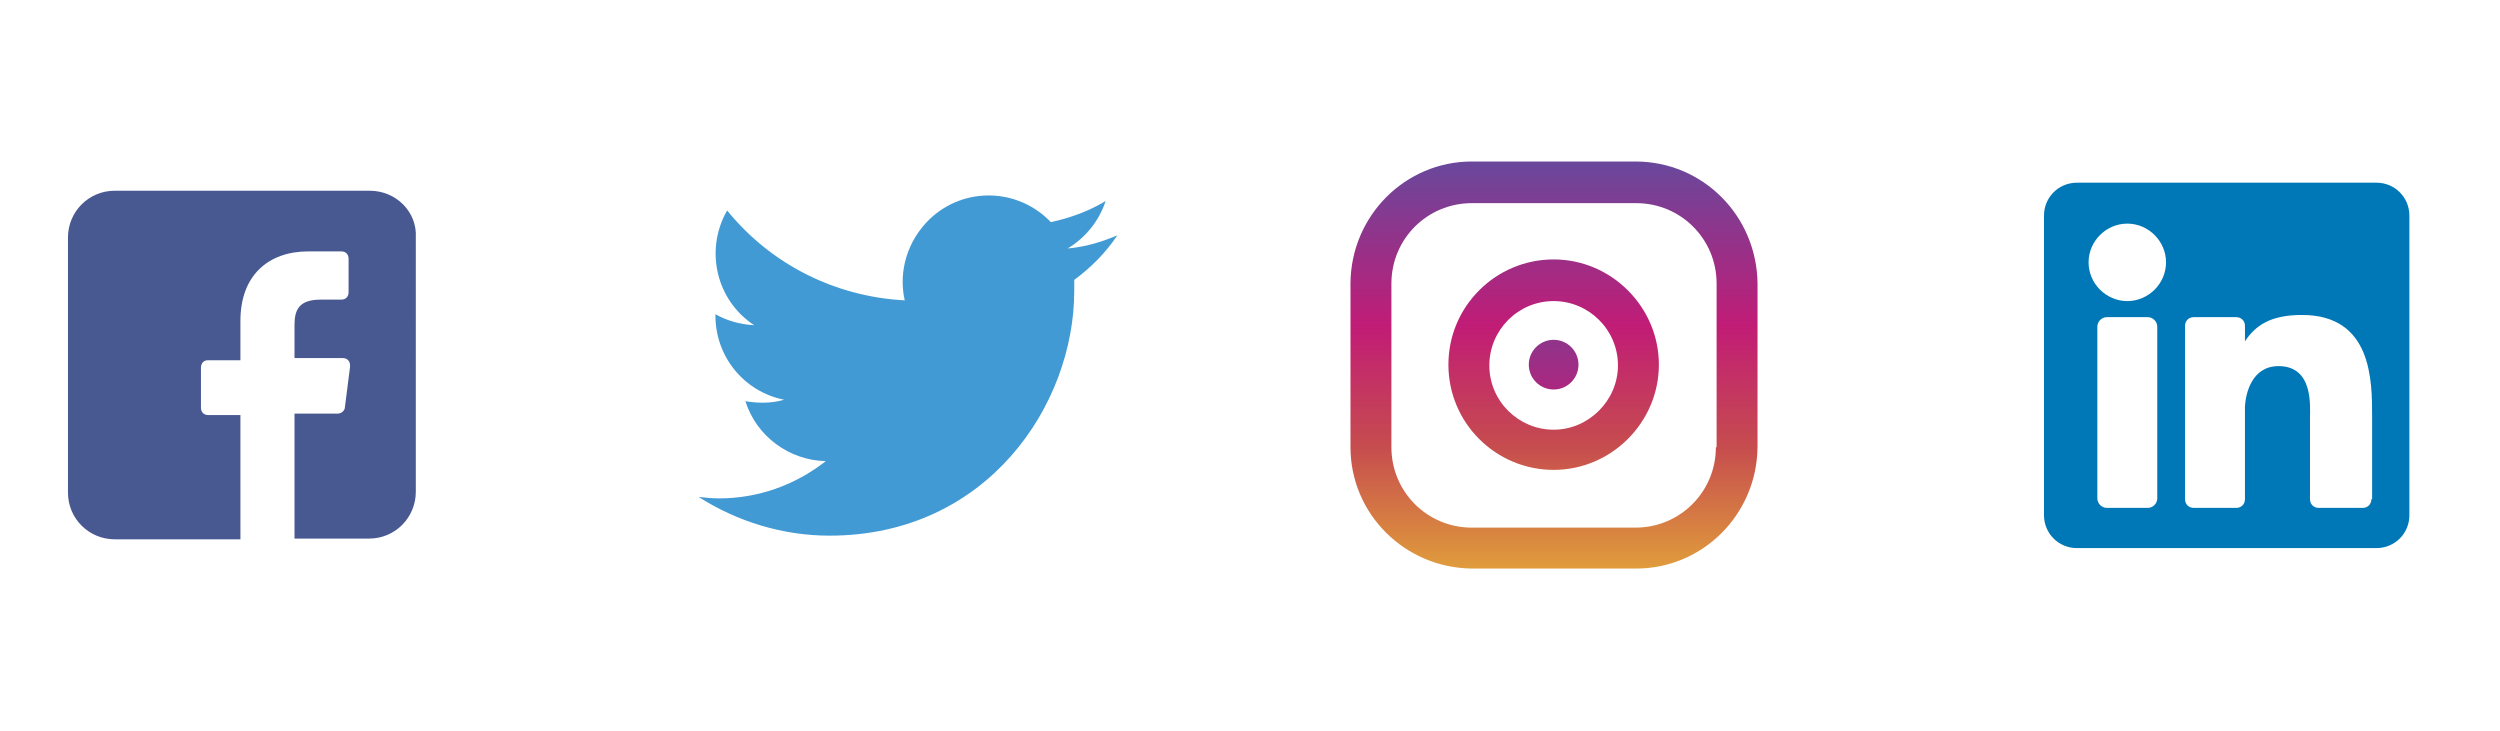 <?xml version="1.0" encoding="utf-8"?>
<!-- Generator: Adobe Illustrator 24.1.2, SVG Export Plug-In . SVG Version: 6.00 Build 0)  -->
<svg version="1.1" id="Layer_1" xmlns="http://www.w3.org/2000/svg" xmlns:xlink="http://www.w3.org/1999/xlink" x="0px" y="0px"
	 viewBox="0 0 342.1 100" style="enable-background:new 0 0 342.1 100;" xml:space="preserve">
<style type="text/css">
	.st0{fill:#485992;}
	.st1{fill:#0078B7;}
	.st2{fill:#429AD5;}
	.st3{fill:url(#SVGID_1_);}
	.st4{fill:url(#SVGID_2_);}
	.st5{fill:url(#SVGID_3_);}
</style>
<path class="st0" d="M50.6,26.1H15.7c-3.6,0-6.4,2.9-6.4,6.4l0,0v34.9c0,3.6,2.9,6.4,6.4,6.4l0,0h17.2V56.8h-4.4c-0.6,0-1-0.4-1-1
	v-5.5c0-0.6,0.4-1,0.9-1h0.1h4.4v-5.4c0-6.2,3.8-9.5,9.3-9.5h4.5c0.6,0,1,0.4,1,1V40c0,0.6-0.4,1-1,1h-2.8c-3,0-3.6,1.4-3.6,3.5V49
	h6.6c0.6,0,1,0.4,1,1c0,0.1,0,0.1,0,0.2l-0.7,5.5c0,0.5-0.5,0.9-1,0.9h-5.9v17.1h10.2c3.6,0,6.4-2.9,6.4-6.4l0,0V32.5
	C57.1,29,54.2,26.1,50.6,26.1L50.6,26.1z"/>
<path class="st1" d="M325.2,25h-41c-2.5,0-4.5,2-4.5,4.5v41c0,2.5,2,4.5,4.5,4.5h41c2.5,0,4.5-2,4.5-4.5v-41
	C329.7,27,327.7,25,325.2,25z M295.2,68.2c0,0.7-0.6,1.3-1.3,1.3h-5.6c-0.7,0-1.3-0.6-1.3-1.3V44.7c0-0.7,0.6-1.3,1.3-1.3h5.6
	c0.7,0,1.3,0.6,1.3,1.3V68.2z M291.1,41.2c-2.9,0-5.3-2.4-5.3-5.3s2.4-5.3,5.3-5.3s5.3,2.4,5.3,5.3l0,0
	C296.4,38.8,294,41.2,291.1,41.2L291.1,41.2z M324.5,68.3c0,0.7-0.5,1.2-1.2,1.2h-6c-0.7,0-1.2-0.5-1.2-1.2v-11
	c0-1.7,0.5-7.2-4.3-7.2c-3.7,0-4.5,3.8-4.6,5.5v12.7c0,0.7-0.5,1.2-1.2,1.2h-5.8c-0.7,0-1.2-0.5-1.2-1.2V44.6c0-0.7,0.5-1.2,1.2-1.2
	h5.8c0.7,0,1.2,0.5,1.2,1.2v2.1c1.4-2.1,3.4-3.6,7.8-3.6c9.6,0,9.6,9,9.6,13.9v11.3H324.5z"/>
<path class="st2" d="M113.5,73.3c21.6,0,33.5-17.9,33.5-33.5c0-0.5,0-1,0-1.5c2.3-1.7,4.3-3.7,5.9-6.1c-2.1,0.9-4.4,1.6-6.8,1.8
	c2.5-1.5,4.3-3.8,5.2-6.5c-2.3,1.4-4.8,2.3-7.5,2.9c-4.5-4.7-11.9-4.9-16.6-0.4c-3,2.9-4.3,7.1-3.4,11.1
	c-9.5-0.5-18.3-4.9-24.3-12.3c-3.1,5.4-1.5,12.3,3.7,15.7c-1.9-0.1-3.7-0.6-5.3-1.5v0.2c0,5.6,3.9,10.4,9.4,11.5
	c-1.7,0.5-3.5,0.5-5.3,0.2c1.5,4.8,6,8.1,11,8.2c-4.2,3.3-9.3,5.1-14.6,5.1c-0.9,0-1.9-0.1-2.8-0.2
	C100.9,71.4,107.2,73.3,113.5,73.3"/>
<g>
	
		<linearGradient id="SVGID_1_" gradientUnits="userSpaceOnUse" x1="212.675" y1="1775.58" x2="212.675" y2="1720.59" gradientTransform="matrix(1 0 0 1 0 -1698)">
		<stop  offset="0" style="stop-color:#E09B3C"/>
		<stop  offset="0.3" style="stop-color:#C64C4E"/>
		<stop  offset="0.6" style="stop-color:#C11C76"/>
		<stop  offset="1" style="stop-color:#6A479B"/>
	</linearGradient>
	<path class="st3" d="M223.8,22.1h-22.4c-9.1,0-16.5,7.4-16.6,16.6v22.5c0,9.1,7.4,16.5,16.6,16.6h22.5c9.1,0,16.5-7.4,16.6-16.6
		V38.8C240.4,29.5,233,22.1,223.8,22.1z M234.8,61.2c0,6.1-4.9,11-11,11h-22.4c-6.1,0-11-4.9-11-11V38.8c0-6.1,4.9-11,11-11h22.5
		c6.1,0,11,4.9,11,11v22.4H234.8z"/>
	
		<linearGradient id="SVGID_2_" gradientUnits="userSpaceOnUse" x1="212.625" y1="1775.58" x2="212.625" y2="1720.59" gradientTransform="matrix(1 0 0 1 0 -1698)">
		<stop  offset="0" style="stop-color:#E09B3C"/>
		<stop  offset="0.3" style="stop-color:#C64C4E"/>
		<stop  offset="0.6" style="stop-color:#C11C76"/>
		<stop  offset="1" style="stop-color:#6A479B"/>
	</linearGradient>
	<path class="st4" d="M212.6,35.5c-7.9,0-14.4,6.4-14.4,14.4s6.5,14.4,14.4,14.4c7.9,0,14.4-6.5,14.4-14.4S220.5,35.5,212.6,35.5z
		 M212.6,58.8c-4.8,0-8.8-3.9-8.8-8.8c0-4.8,3.9-8.8,8.8-8.8c4.8,0,8.8,3.9,8.8,8.8l0,0C221.4,54.8,217.4,58.8,212.6,58.8z"/>
	
		<linearGradient id="SVGID_3_" gradientUnits="userSpaceOnUse" x1="212.625" y1="1789.85" x2="212.625" y2="1734.86" gradientTransform="matrix(1 0 0 1 0 -1698)">
		<stop  offset="0" style="stop-color:#E09B3C"/>
		<stop  offset="0.3" style="stop-color:#C64C4E"/>
		<stop  offset="0.6" style="stop-color:#C11C76"/>
		<stop  offset="1" style="stop-color:#6A479B"/>
	</linearGradient>
	<circle class="st5" cx="212.6" cy="49.9" r="3.4"/>
</g>
</svg>
